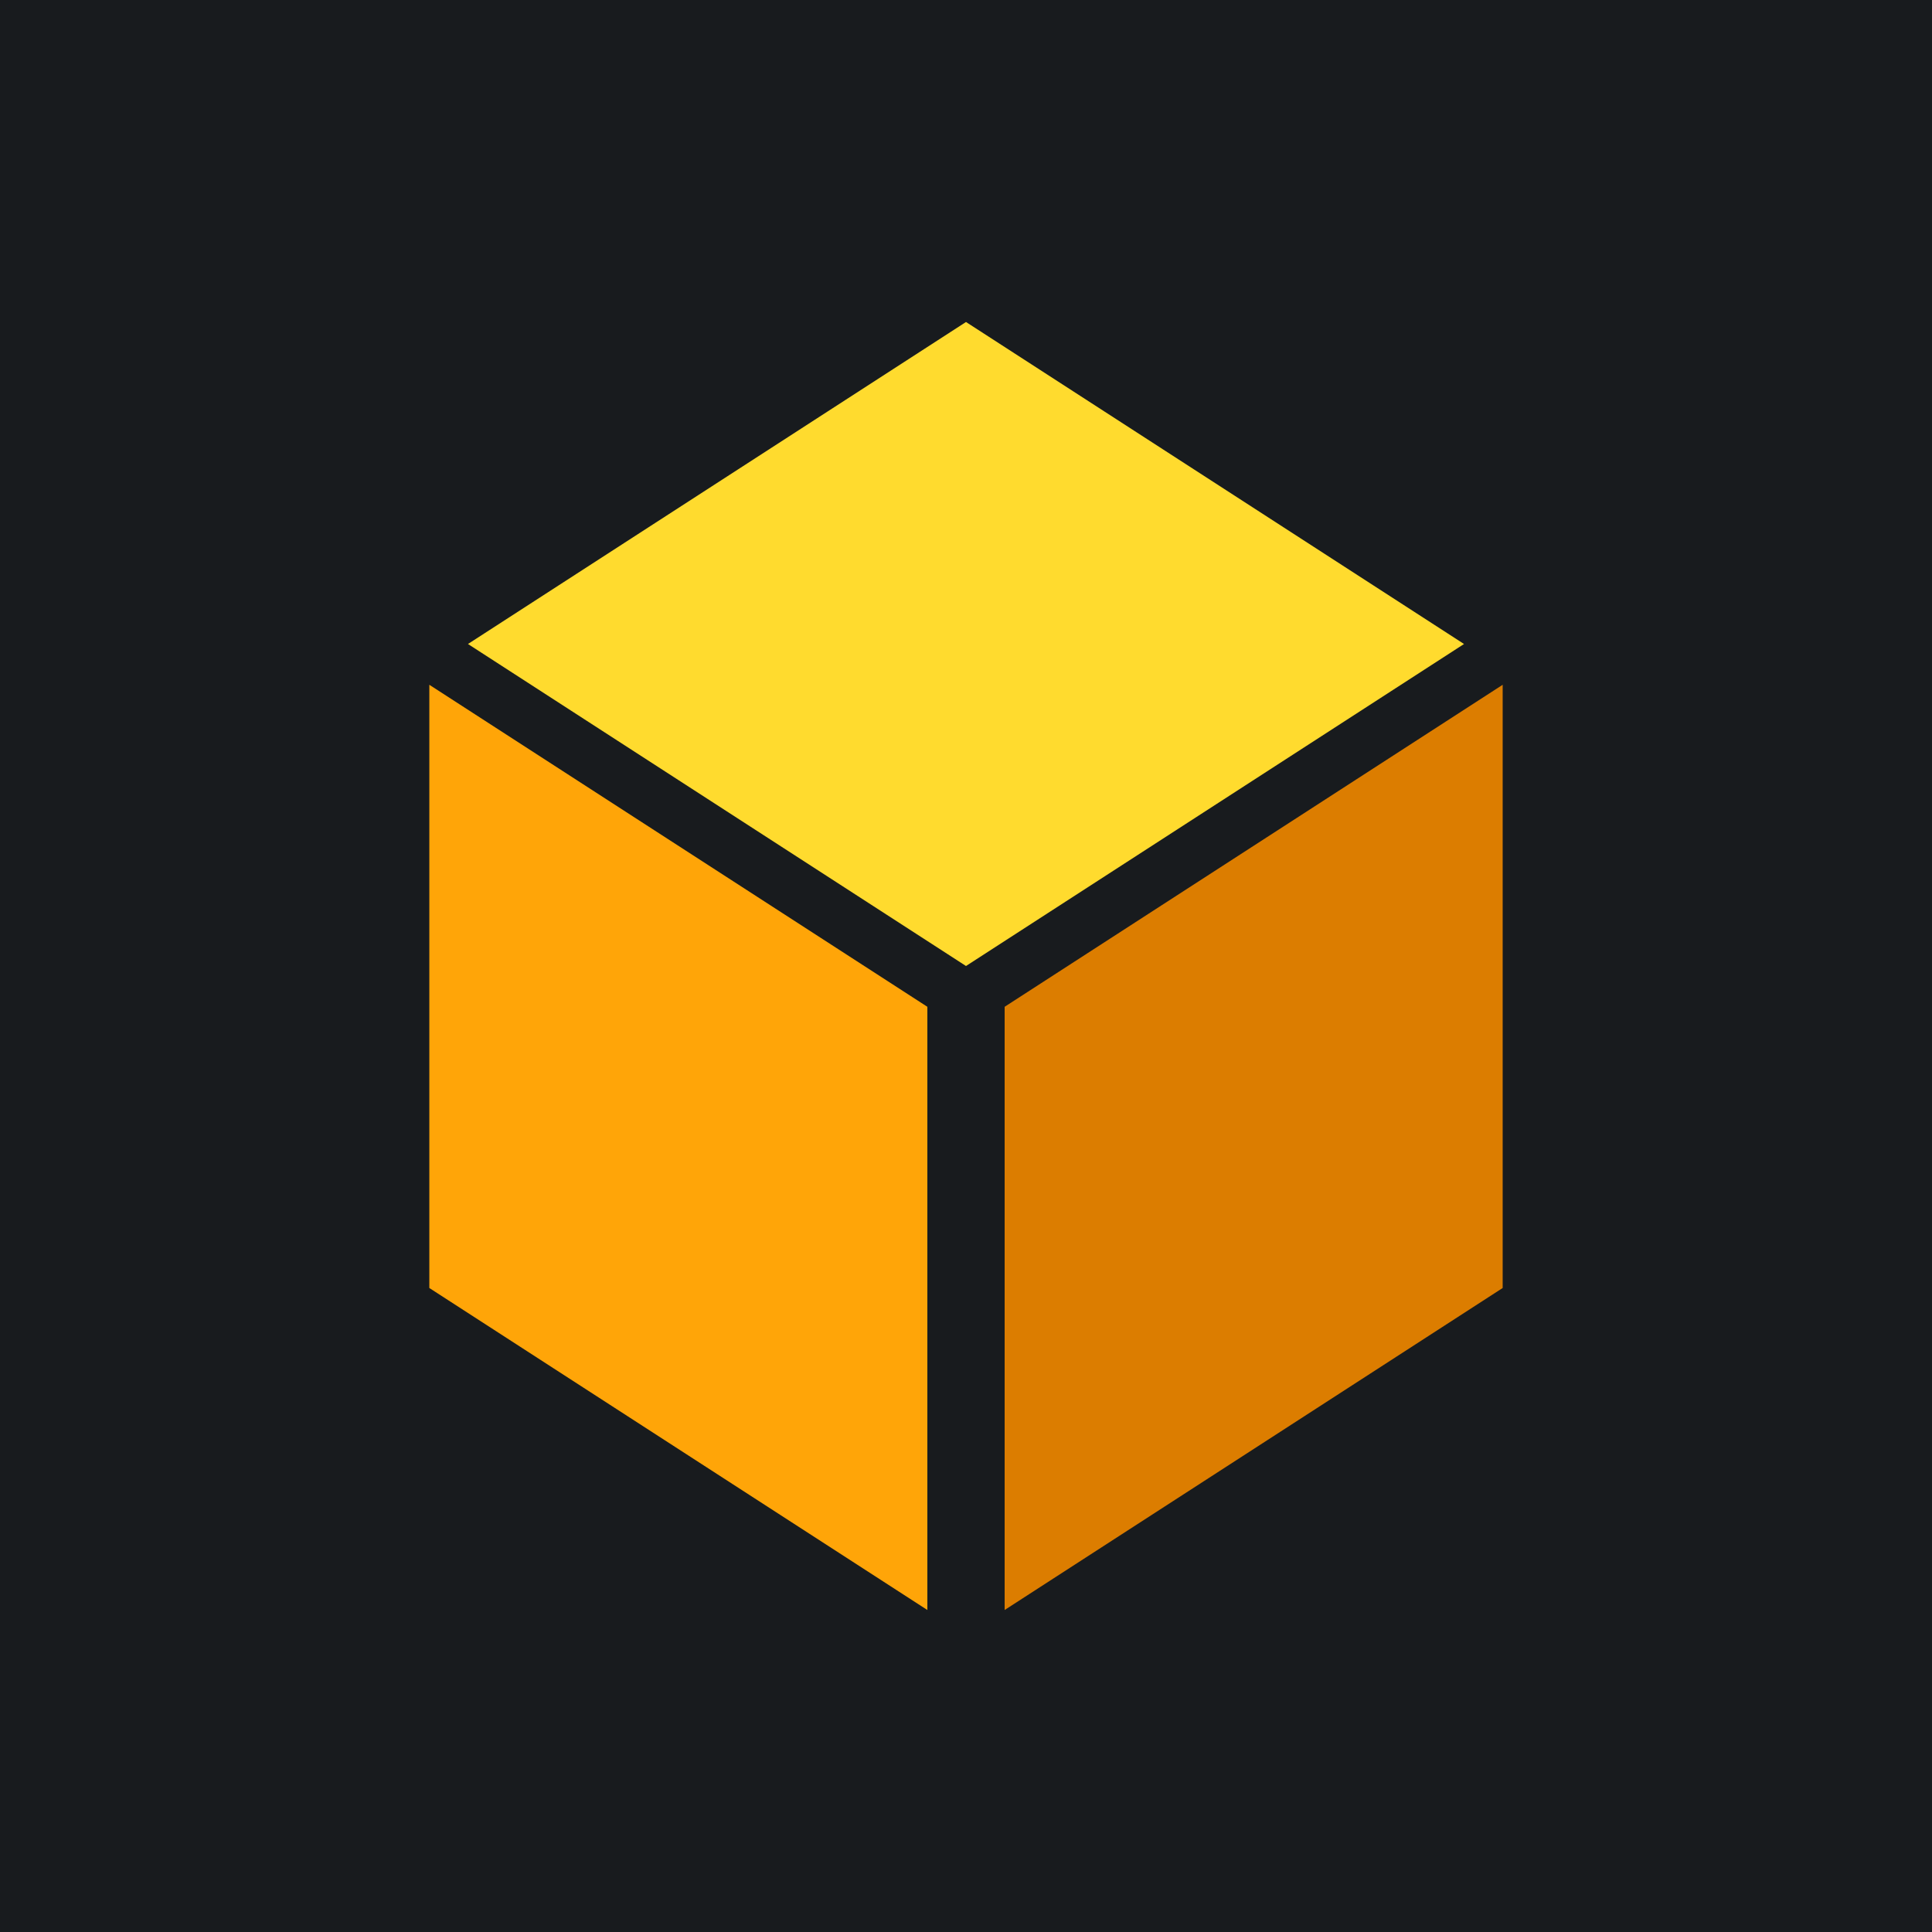 <!-- by TradingView --><svg width="18" height="18" viewBox="0 0 18 18" xmlns="http://www.w3.org/2000/svg"><path fill="#181B1E" d="M0 0h18v18H0z"/><path d="m4 6.38 4.64 3V15L4 12V6.37Z" fill="#FFA508"/><path d="m14 6.38-4.64 3V15L14 12V6.37Z" fill="#DC7D00"/><path d="m9 3 4.64 3L9 9 4.36 6 9 3Z" fill="#FFDB2E"/></svg>